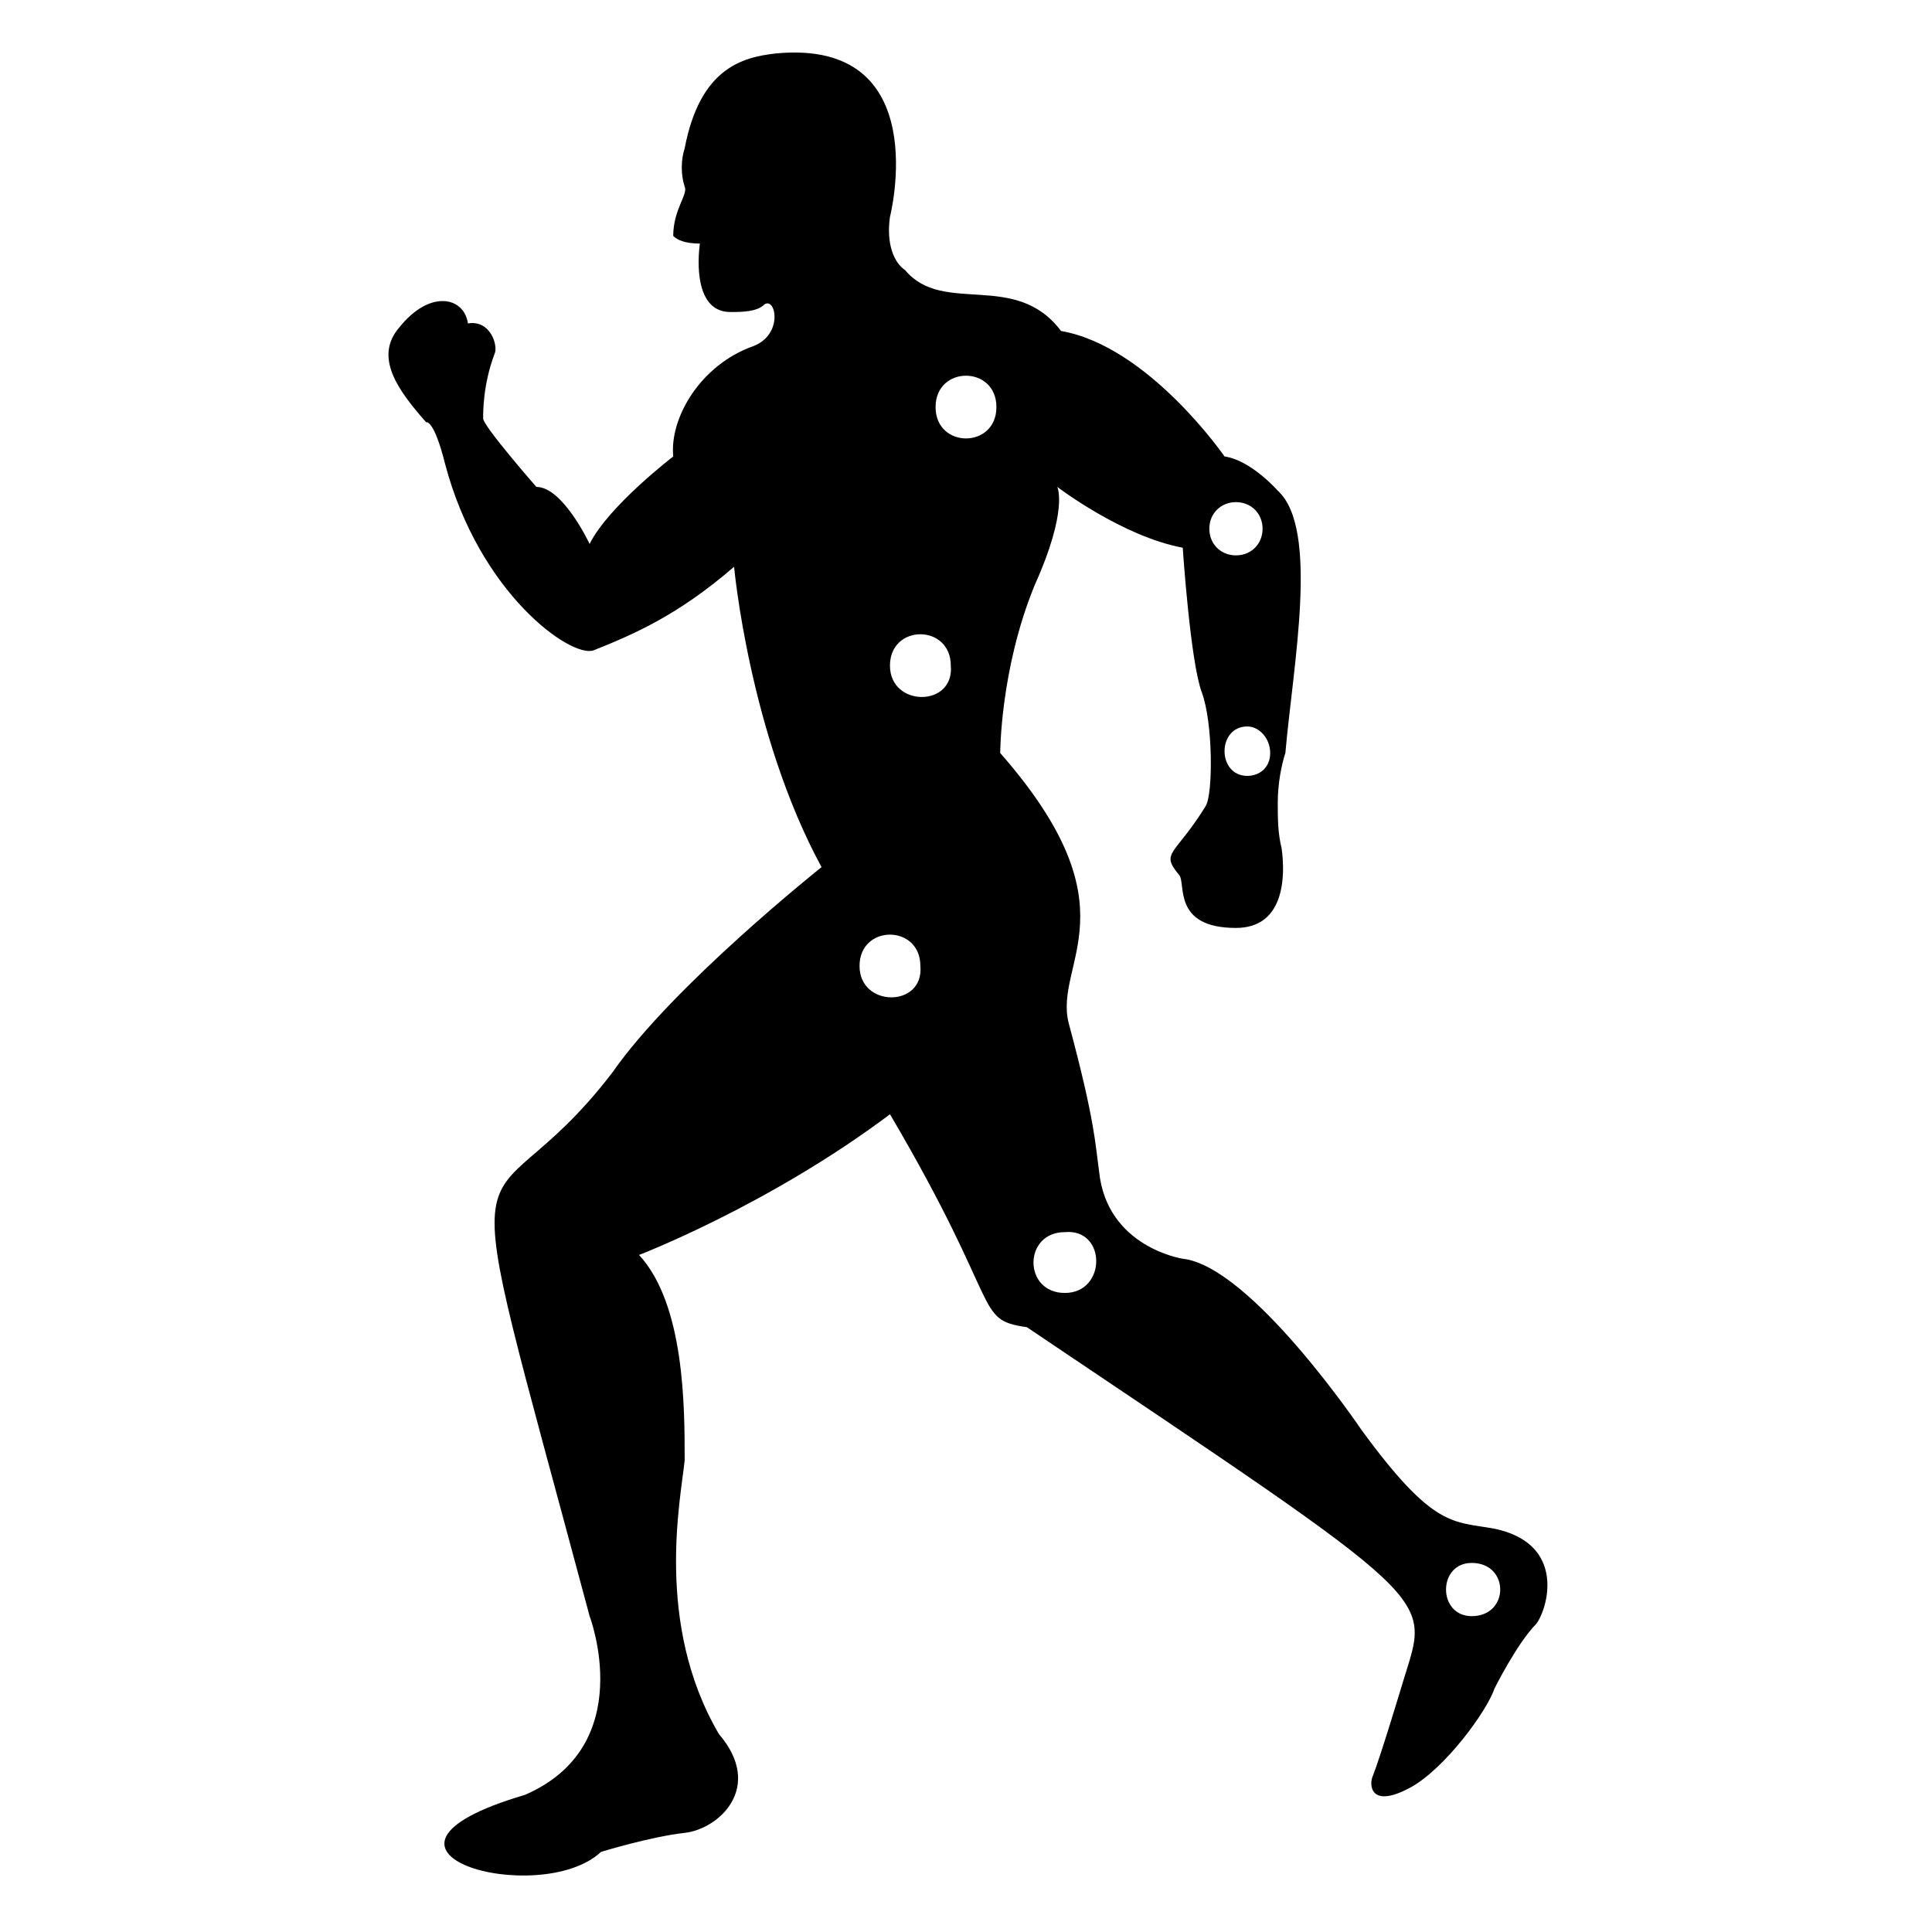 <?xml version="1.0" encoding="UTF-8"?>
<!-- Uploaded to: SVG Repo, www.svgrepo.com, Generator: SVG Repo Mixer Tools -->
<svg fill="#000000" width="800px" height="800px" version="1.1" viewBox="144 144 512 512" xmlns="http://www.w3.org/2000/svg">
 <path d="m540.06 549.12c-11.082-2.016-16.121 0-35.266-26.199 0 0-29.223-43.328-47.359-45.344 0 0-20.152-3.023-22.168-23.176-1.008-7.055-1.008-13.098-8.062-39.297-4.031-16.121 18.137-30.23-18.137-71.539 0 0 0-22.168 9.07-44.336 9.07-20.152 6.047-26.199 6.047-26.199s17.129 13.098 33.25 16.121c0 0 2.016 30.23 5.039 38.289 3.023 8.062 3.023 27.207 1.008 30.23-8.062 13.098-12.09 12.09-7.055 18.137 2.016 2.016-2.016 14.105 15.113 14.105 13.098 0 13.098-14.105 12.09-21.16-1.008-4.031-1.008-8.062-1.008-12.09 0-5.039 1.008-10.078 2.016-13.098 2.016-23.176 9.07-59.449-2.016-69.527 0 0-7.055-8.062-14.105-9.07 0 0-20.152-29.223-43.328-33.25-12.09-16.121-31.234-4.031-41.312-16.121-3.019-2.012-5.035-7.051-4.027-14.105 0 0 12.09-47.359-30.23-43.328-9.07 1.008-20.152 4.031-24.184 25.191-1.008 3.023-1.008 7.055 0 10.078 1.008 2.016-3.023 6.047-3.023 13.098 1.008 1.008 3.023 2.016 7.055 2.016-1.008 8.062 0 18.137 8.062 18.137 3.023 0 7.055 0 9.07-2.016 3.023-2.016 5.039 8.062-3.023 11.082-14.105 5.039-22.168 19.145-21.16 29.223 0 0-17.129 13.098-22.168 23.176 0 0-7.055-15.113-14.105-15.113 0 0-14.105-16.121-14.105-18.137s0-9.07 3.023-17.129c1.008-2.016-1.008-9.07-7.055-8.062-1.008-7.055-10.078-9.07-18.137 1.008-7.055 8.062 0 17.129 7.055 25.191 0 0 2.016-1.008 5.039 11.082 9.07 34.258 33.25 51.387 39.297 49.375 10.078-4.031 22.168-9.07 37.281-22.168 0 0 4.031 44.336 23.176 79.602 0 0-39.297 31.234-55.418 54.41-36.273 47.359-44.336 1.008-6.047 144.09 0 0 13.098 34.258-17.129 47.359-51.387 15.113 4.031 30.23 20.152 15.113 0 0 13.098-4.031 22.168-5.039 9.07-1.008 21.16-12.09 9.07-26.199-17.129-29.223-10.078-62.473-9.07-72.547 0-14.105 0-41.312-12.09-54.41 0 0 34.258-13.098 66.504-37.281 30.23 51.387 22.168 54.41 36.273 56.426 110.84 74.562 106.81 70.535 99.754 93.707 0 0-6.047 20.152-8.062 25.191-1.008 2.016-1.008 9.07 10.078 3.023 9.07-5.039 20.152-20.152 22.168-26.199 0 0 6.047-12.09 11.082-17.129 3.016-4.031 8.055-21.16-11.09-25.191zm-59.449-205.55c0 4.031-3.023 6.047-6.047 6.047-8.062 0-8.062-13.098 0-13.098 3.023 0 6.047 3.023 6.047 7.051zm-9.07-66.5c4.031 0 7.055 3.023 7.055 7.055s-3.023 7.055-7.055 7.055-7.055-3.023-7.055-7.055 3.023-7.055 7.055-7.055zm-99.754 122.93c0-11.082 16.121-11.082 16.121 0 1.008 11.082-16.121 11.082-16.121 0zm8.062-79.602c0-11.082 16.121-11.082 16.121 0 1.008 11.082-16.121 11.082-16.121 0zm12.09-68.52c0-11.082 16.121-11.082 16.121 0 0 11.082-16.121 11.082-16.121 0zm34.258 234.77c-11.082 0-11.082-16.121 0-16.121 11.086-1.008 11.086 16.121 0 16.121zm107.82 85.648c-9.07 0-9.07-14.105 0-14.105 10.078 0 10.078 14.105 0 14.105z"/>
</svg>